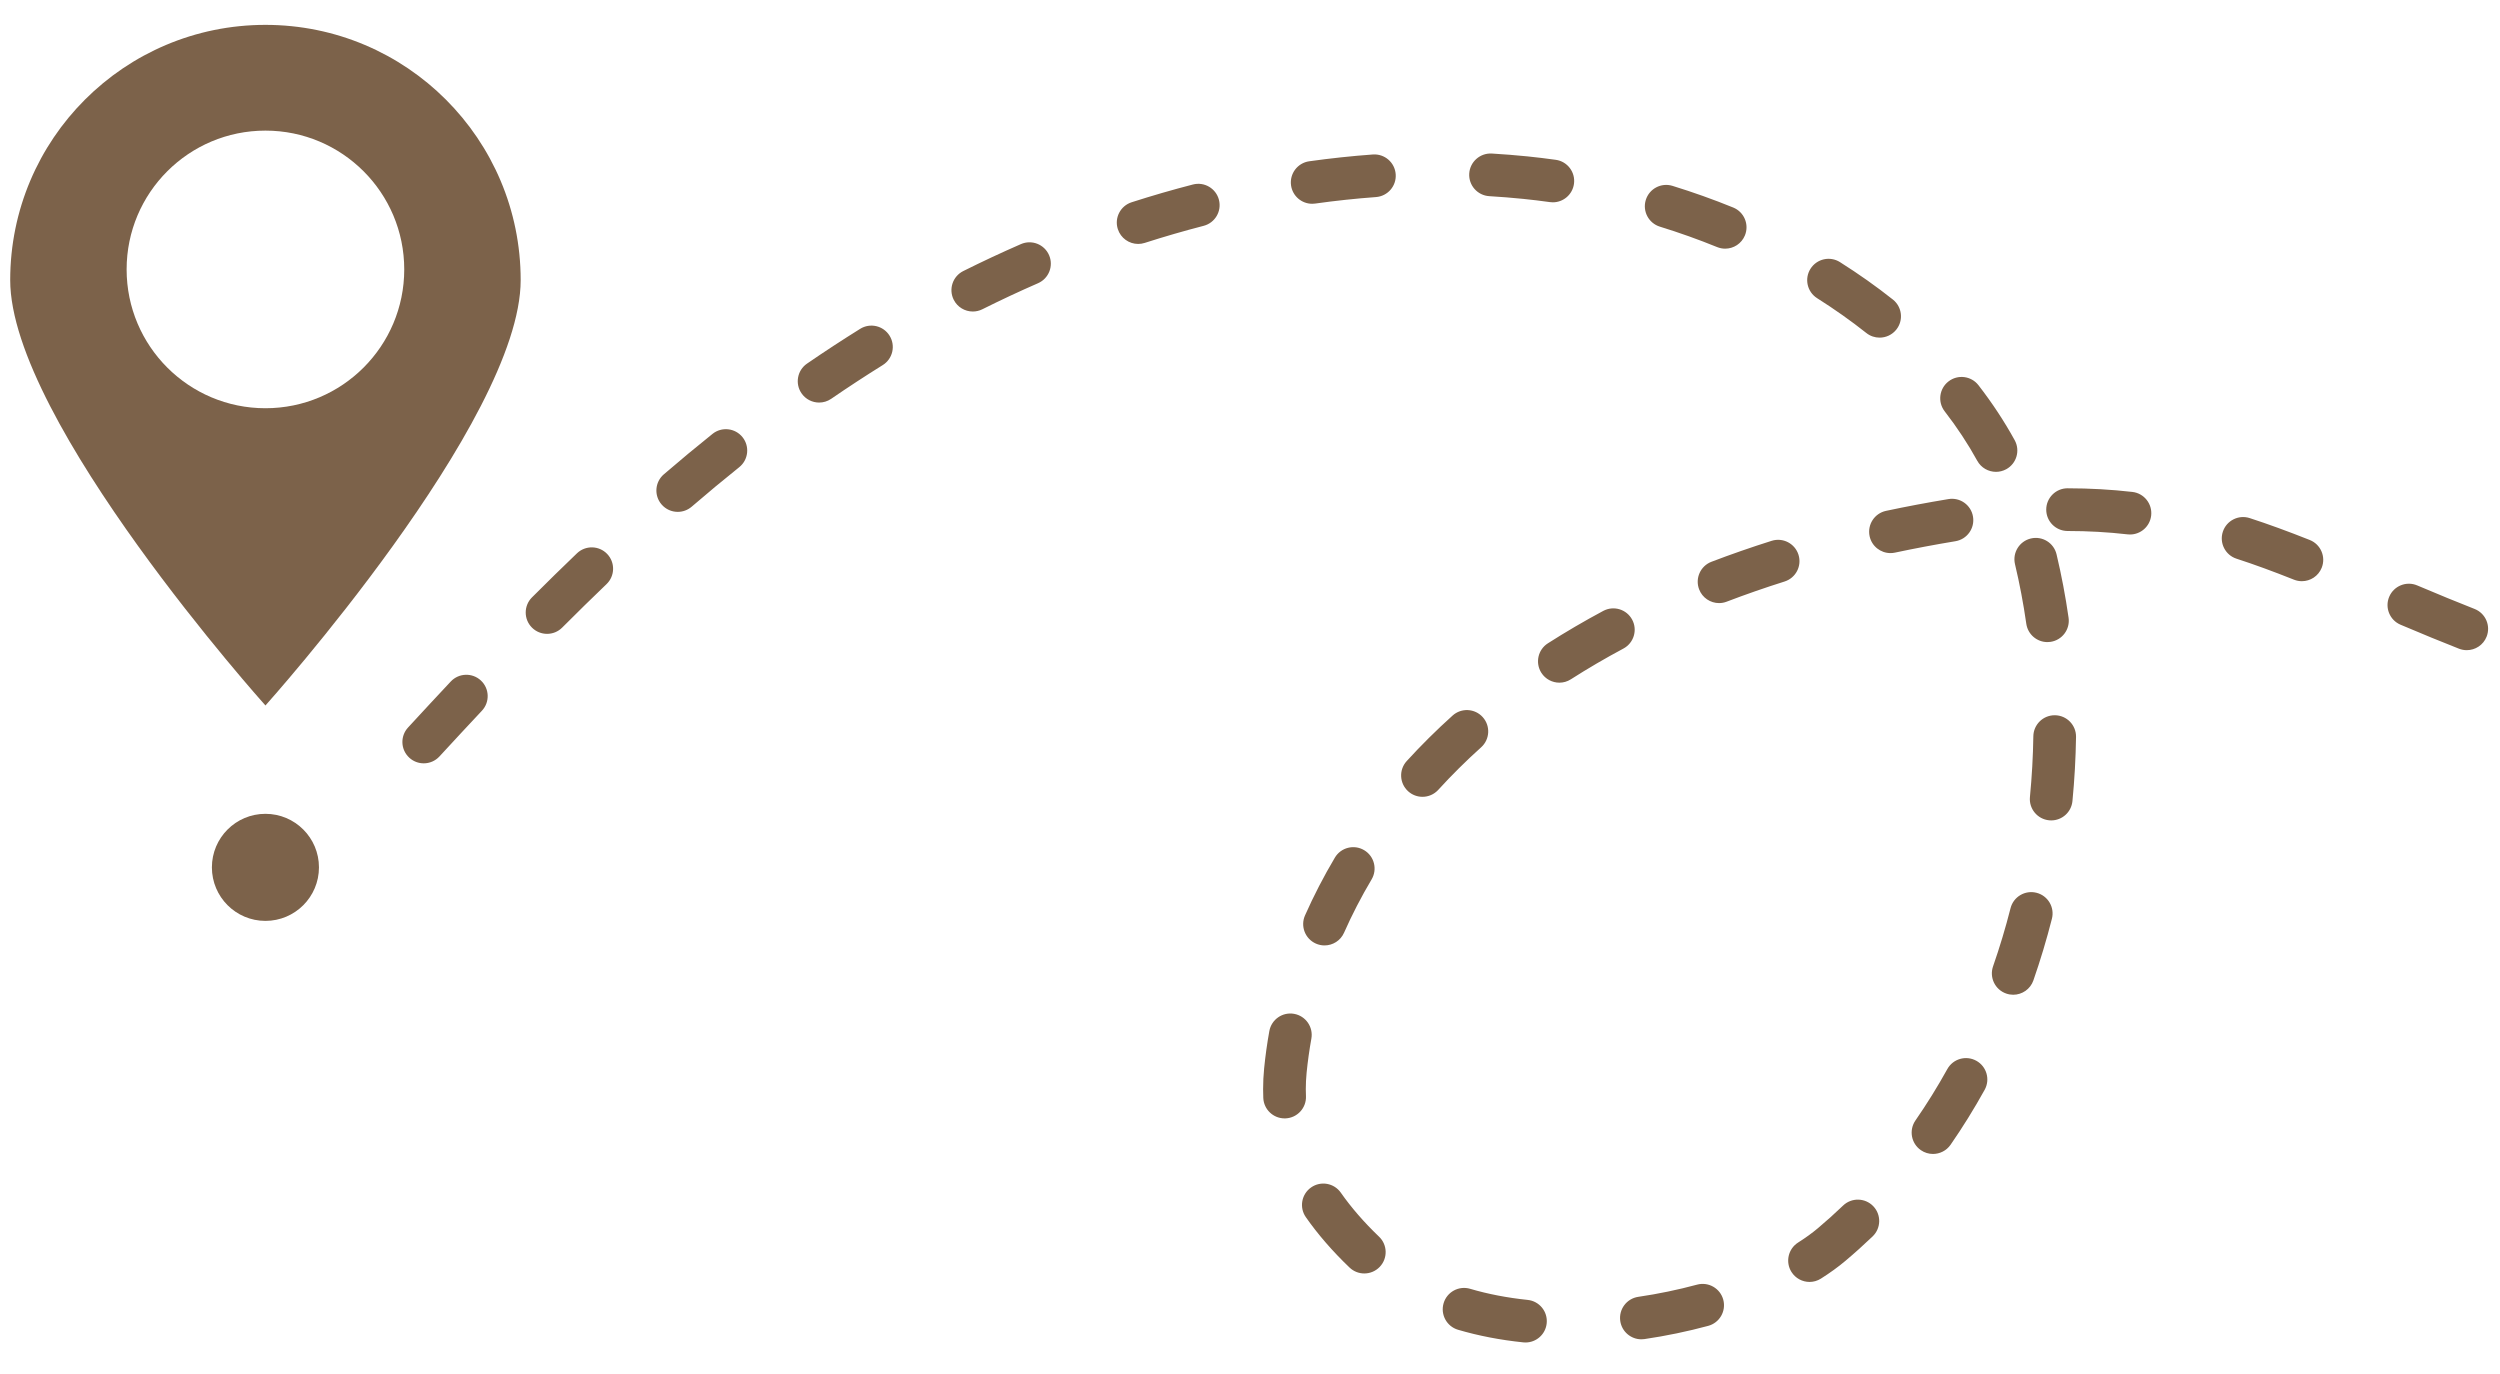 <?xml version="1.0" encoding="utf-8"?>
<!-- Generator: Adobe Illustrator 16.0.0, SVG Export Plug-In . SVG Version: 6.00 Build 0)  -->
<!DOCTYPE svg PUBLIC "-//W3C//DTD SVG 1.1//EN" "http://www.w3.org/Graphics/SVG/1.1/DTD/svg11.dtd">
<svg version="1.1" id="Calque_1" xmlns="http://www.w3.org/2000/svg" xmlns:xlink="http://www.w3.org/1999/xlink" x="0px" y="0px"
	 width="245px" height="134.667px" viewBox="0 0 245 134.667" enable-background="new 0 0 245 134.667" xml:space="preserve">
<g>
	<g>
		<path fill="#7C624A" d="M149.498,131.564c-0.072,0-0.145-0.004-0.219-0.012c-2.25-0.232-4.401-0.648-6.391-1.235
			c-1.109-0.327-1.742-1.491-1.415-2.6s1.49-1.742,2.599-1.415c1.744,0.516,3.642,0.881,5.639,1.089
			c1.15,0.118,1.984,1.146,1.865,2.296C151.465,130.764,150.557,131.564,149.498,131.564z M160.854,131.252
			c-1.021,0-1.916-0.749-2.068-1.789c-0.167-1.144,0.623-2.206,1.768-2.374c1.943-0.285,3.881-0.687,5.76-1.194
			c1.114-0.301,2.264,0.358,2.566,1.474c0.301,1.115-0.359,2.265-1.475,2.565c-2.037,0.551-4.139,0.987-6.244,1.296
			C161.057,131.244,160.953,131.252,160.854,131.252z M177.336,125.63c-0.693,0-1.371-0.345-1.77-0.975
			c-0.617-0.977-0.326-2.269,0.65-2.887c0.727-0.459,1.379-0.932,1.939-1.404c0.84-0.707,1.67-1.453,2.467-2.218
			c0.834-0.799,2.158-0.771,2.959,0.063c0.799,0.834,0.771,2.158-0.063,2.958c-0.861,0.826-1.759,1.633-2.667,2.397
			c-0.706,0.595-1.513,1.18-2.399,1.74C178.105,125.524,177.719,125.63,177.336,125.63z M133.701,124.799
			c-0.521,0-1.041-0.192-1.446-0.58c-1.665-1.592-3.106-3.253-4.283-4.938c-0.662-0.947-0.431-2.251,0.517-2.914
			c0.947-0.662,2.251-0.431,2.913,0.517c1.02,1.458,2.28,2.908,3.745,4.311c0.836,0.799,0.865,2.123,0.066,2.958
			C134.803,124.582,134.252,124.799,133.701,124.799z M189.432,113.087c-0.41,0-0.825-0.12-1.189-0.372
			c-0.949-0.657-1.186-1.961-0.529-2.911c1.109-1.601,2.16-3.294,3.123-5.032c0.559-1.011,1.832-1.376,2.844-0.816
			c1.01,0.559,1.376,1.833,0.816,2.844c-1.03,1.86-2.154,3.672-3.342,5.388C190.748,112.772,190.096,113.087,189.432,113.087z
			 M125.893,109.603c-1.115,0-2.041-0.878-2.09-2.001c-0.012-0.289-0.018-0.579-0.018-0.87c0-0.67,0.033-1.352,0.1-2.026
			c0.12-1.215,0.291-2.445,0.51-3.659c0.205-1.138,1.291-1.894,2.43-1.69c1.137,0.205,1.894,1.293,1.689,2.431
			c-0.199,1.105-0.355,2.227-0.465,3.331c-0.053,0.538-0.08,1.082-0.08,1.614c0,0.23,0.006,0.46,0.016,0.688
			c0.05,1.154-0.846,2.131-2,2.181C125.953,109.603,125.922,109.603,125.893,109.603z M408.061,105.107
			c-1.146,0-2.291-0.007-3.436-0.021c-1.156-0.014-2.082-0.961-2.068-2.116c0.014-1.147,0.947-2.068,2.092-2.068
			c0.008,0,0.017,0,0.025,0c2.029,0.024,4.061,0.026,6.09,0.007c0.007,0,0.014,0,0.021,0c1.146,0,2.081,0.925,2.092,2.072
			c0.011,1.156-0.917,2.102-2.073,2.112C409.889,105.103,408.975,105.107,408.061,105.107z M422.17,104.767
			c-1.109,0-2.034-0.871-2.088-1.991c-0.057-1.154,0.834-2.135,1.988-2.19c2.016-0.098,4.061-0.219,6.081-0.359
			c1.154-0.079,2.151,0.789,2.233,1.941c0.08,1.153-0.79,2.153-1.943,2.233c-2.049,0.143-4.125,0.266-6.169,0.364
			C422.238,104.767,422.203,104.767,422.17,104.767z M393.266,104.735c-0.035,0-0.07-0.001-0.107-0.003
			c-2.053-0.104-4.127-0.229-6.165-0.375c-1.152-0.083-2.021-1.083-1.938-2.236c0.082-1.152,1.078-2.028,2.236-1.938
			c2.01,0.143,4.055,0.267,6.078,0.369c1.154,0.059,2.043,1.041,1.984,2.194C395.297,103.866,394.373,104.735,393.266,104.735z
			 M439.643,103.388c-1.055,0-1.96-0.793-2.078-1.864c-0.127-1.148,0.703-2.182,1.852-2.308c2.014-0.221,4.048-0.468,6.047-0.731
			c1.147-0.148,2.197,0.655,2.349,1.801s-0.655,2.196-1.8,2.349c-2.03,0.267-4.096,0.517-6.139,0.741
			C439.795,103.384,439.719,103.388,439.643,103.388z M375.801,103.332c-0.076,0-0.154-0.004-0.231-0.013
			c-2.03-0.224-4.094-0.473-6.134-0.742c-1.145-0.15-1.951-1.202-1.801-2.348c0.151-1.146,1.202-1.952,2.348-1.801
			c2.01,0.266,4.045,0.511,6.045,0.731c1.148,0.127,1.977,1.16,1.852,2.309C377.76,102.54,376.854,103.332,375.801,103.332z
			 M456.997,100.929c-0.998,0-1.882-0.716-2.059-1.733c-0.198-1.138,0.563-2.222,1.702-2.421c2-0.348,4.016-0.723,5.988-1.112
			c1.137-0.226,2.234,0.513,2.459,1.646c0.225,1.133-0.514,2.234-1.646,2.458c-2.005,0.396-4.051,0.776-6.082,1.132
			C457.237,100.919,457.117,100.929,456.997,100.929z M358.451,100.886c-0.118,0-0.238-0.01-0.357-0.03
			c-2.028-0.35-4.072-0.725-6.077-1.114c-1.135-0.221-1.876-1.318-1.655-2.453s1.32-1.874,2.454-1.655
			c1.976,0.385,3.989,0.754,5.988,1.098c1.139,0.197,1.903,1.279,1.706,2.418C360.335,100.167,359.451,100.886,358.451,100.886z
			 M197.295,97.485c-0.229,0-0.46-0.038-0.688-0.117c-1.092-0.38-1.668-1.572-1.288-2.664c0.646-1.855,1.224-3.773,1.714-5.701
			c0.285-1.12,1.424-1.795,2.545-1.511c1.119,0.285,1.796,1.424,1.51,2.544c-0.52,2.044-1.131,4.077-1.816,6.045
			C198.971,96.944,198.16,97.485,197.295,97.485z M341.283,97.38c-0.159,0-0.322-0.019-0.484-0.057
			c-2.004-0.476-4.021-0.979-5.996-1.493c-1.118-0.29-1.789-1.434-1.497-2.552s1.433-1.789,2.553-1.497
			c1.944,0.507,3.932,1.001,5.906,1.47c1.124,0.267,1.819,1.395,1.554,2.519C343.09,96.731,342.23,97.38,341.283,97.38z
			 M474.161,97.358c-0.942,0-1.799-0.642-2.032-1.599c-0.271-1.124,0.417-2.255,1.54-2.527c1.97-0.479,3.955-0.986,5.899-1.508
			c1.117-0.301,2.264,0.361,2.563,1.479c0.3,1.116-0.362,2.264-1.479,2.563c-1.978,0.531-3.994,1.047-5.997,1.533
			C474.49,97.339,474.324,97.358,474.161,97.358z M324.373,92.794c-0.204,0-0.41-0.03-0.615-0.093
			c-1.905-0.584-3.885-1.212-5.883-1.865c-1.098-0.359-1.697-1.541-1.338-2.64c0.359-1.098,1.541-1.697,2.641-1.338
			c1.973,0.646,3.926,1.266,5.807,1.842c1.105,0.34,1.727,1.51,1.389,2.614C326.096,92.215,325.268,92.794,324.373,92.794z
			 M129.803,92.652c-0.283,0-0.57-0.058-0.846-0.18c-1.057-0.469-1.534-1.704-1.066-2.761c0.85-1.92,1.836-3.826,2.928-5.666
			c0.59-0.992,1.875-1.32,2.867-0.729c0.994,0.59,1.32,1.874,0.73,2.868c-1.008,1.695-1.916,3.453-2.699,5.222
			C131.371,92.188,130.605,92.652,129.803,92.652z M491.046,92.636c-0.888,0-1.711-0.568-1.993-1.459
			c-0.352-1.101,0.258-2.278,1.359-2.628c1.926-0.612,3.869-1.257,5.777-1.917c1.09-0.379,2.283,0.201,2.661,1.293
			s-0.202,2.284-1.293,2.662c-1.942,0.671-3.919,1.328-5.878,1.95C491.469,92.604,491.256,92.636,491.046,92.636z M579.681,90.014
			c-0.026,0-0.052-0.001-0.077-0.002c-2.111-0.077-4.215-0.219-6.25-0.421c-1.15-0.115-1.988-1.14-1.875-2.29
			c0.115-1.149,1.139-1.984,2.289-1.875c1.949,0.194,3.963,0.33,5.988,0.404c1.154,0.042,2.057,1.012,2.014,2.166
			C581.729,89.126,580.801,90.014,579.681,90.014z M591.063,89.841c-1.095,0-2.016-0.852-2.086-1.96
			c-0.074-1.153,0.801-2.147,1.955-2.221c1.966-0.125,3.988-0.302,6.012-0.524c1.15-0.126,2.182,0.701,2.309,1.851
			c0.127,1.148-0.701,2.182-1.85,2.309c-2.088,0.23-4.176,0.412-6.205,0.542C591.152,89.84,591.107,89.841,591.063,89.841z
			 M562.336,87.733c-0.162,0-0.326-0.02-0.489-0.059c-0.692-0.165-1.386-0.341-2.063-0.522c-1.384-0.371-2.722-0.756-3.978-1.143
			c-1.104-0.341-1.724-1.513-1.382-2.616c0.34-1.104,1.513-1.724,2.615-1.383c1.207,0.372,2.494,0.742,3.828,1.1
			c0.641,0.172,1.298,0.339,1.953,0.495c1.124,0.27,1.817,1.398,1.549,2.522C564.139,87.088,563.281,87.733,562.336,87.733z
			 M608.436,87.632c-0.988,0-1.868-0.704-2.055-1.711c-0.211-1.137,0.539-2.229,1.675-2.439c1.945-0.36,3.944-0.769,5.938-1.211
			c1.131-0.252,2.246,0.462,2.496,1.59s-0.461,2.245-1.59,2.496c-2.043,0.452-4.088,0.87-6.08,1.239
			C608.691,87.619,608.563,87.632,608.436,87.632z M307.753,87.244c-0.233,0-0.472-0.04-0.704-0.123
			c-1.857-0.664-3.75-1.351-5.783-2.098c-1.085-0.399-1.641-1.602-1.242-2.686c0.398-1.085,1.602-1.642,2.686-1.242
			c2.021,0.743,3.901,1.426,5.748,2.085c1.088,0.388,1.655,1.585,1.266,2.674C309.418,86.71,308.611,87.244,307.753,87.244z
			 M507.549,86.717c-0.829,0-1.614-0.496-1.942-1.313c-0.431-1.073,0.09-2.292,1.162-2.723c1.885-0.756,3.773-1.544,5.614-2.342
			c1.059-0.46,2.292,0.027,2.751,1.088c0.46,1.06-0.027,2.291-1.087,2.751c-1.875,0.813-3.799,1.616-5.719,2.387
			C508.072,86.668,507.809,86.717,507.549,86.717z M625.493,83.621c-0.914,0-1.753-0.604-2.013-1.526
			c-0.313-1.112,0.334-2.268,1.447-2.58c1.917-0.54,3.878-1.12,5.829-1.726c1.106-0.343,2.276,0.274,2.619,1.377
			c0.343,1.104-0.274,2.276-1.378,2.619c-1.987,0.616-3.984,1.208-5.938,1.757C625.871,83.596,625.681,83.621,625.493,83.621z
			 M545.821,81.974c-0.311,0-0.626-0.069-0.923-0.216c-1.947-0.96-3.813-2.017-5.547-3.143c-0.969-0.629-1.244-1.926-0.615-2.894
			c0.629-0.971,1.926-1.245,2.895-0.616c1.596,1.037,3.317,2.011,5.117,2.898c1.037,0.51,1.463,1.766,0.951,2.802
			C547.336,81.544,546.594,81.974,545.821,81.974z M291.316,81.167c-0.244,0-0.494-0.044-0.738-0.136l-5.736-2.165
			c-1.082-0.407-1.629-1.614-1.221-2.696c0.407-1.081,1.614-1.627,2.695-1.22l5.738,2.166c1.082,0.407,1.627,1.614,1.221,2.695
			C292.959,80.649,292.162,81.167,291.316,81.167z M201.02,80.4c-0.068,0-0.136-0.003-0.205-0.01
			c-1.149-0.111-1.992-1.134-1.881-2.284c0.191-1.974,0.305-3.976,0.334-5.951c0.018-1.146,0.951-2.061,2.092-2.061
			c0.01,0,0.021,0,0.031,0c1.156,0.018,2.078,0.968,2.061,2.123c-0.031,2.089-0.149,4.206-0.352,6.292
			C202.994,79.592,202.084,80.4,201.02,80.4z M523.551,79.552c-0.77,0-1.511-0.426-1.876-1.161
			c-0.515-1.035-0.093-2.291,0.942-2.805c1.813-0.9,3.631-1.837,5.403-2.783c1.019-0.545,2.286-0.16,2.831,0.859
			c0.545,1.021,0.159,2.287-0.86,2.832c-1.808,0.965-3.662,1.92-5.512,2.839C524.181,79.481,523.863,79.552,523.551,79.552z
			 M642.18,78.258c-0.857,0-1.662-0.532-1.97-1.386c-0.391-1.087,0.174-2.285,1.261-2.677c1.887-0.678,3.807-1.393,5.709-2.122
			c1.078-0.414,2.289,0.125,2.703,1.203c0.414,1.079-0.125,2.289-1.203,2.703c-1.93,0.741-3.879,1.466-5.793,2.154
			C642.653,78.218,642.414,78.258,642.18,78.258z M139.402,78.088c-0.503,0-1.008-0.181-1.408-0.546
			c-0.854-0.779-0.916-2.103-0.137-2.956c1.398-1.534,2.912-3.036,4.497-4.462c0.858-0.773,2.183-0.703,2.954,0.155
			c0.773,0.859,0.704,2.182-0.154,2.955c-1.484,1.335-2.898,2.737-4.205,4.171C140.537,77.857,139.971,78.088,139.402,78.088z
			 M274.903,75.028c-0.239,0-0.481-0.042-0.718-0.128c-2.035-0.744-3.916-1.422-5.752-2.071c-1.089-0.386-1.659-1.581-1.273-2.67
			c0.385-1.09,1.58-1.66,2.67-1.275c1.849,0.655,3.742,1.337,5.791,2.086c1.086,0.397,1.645,1.599,1.247,2.685
			C276.559,74.502,275.756,75.028,274.903,75.028z M41.527,74.807c-0.507,0-1.015-0.182-1.416-0.552
			c-0.851-0.782-0.906-2.106-0.124-2.957c1.505-1.636,2.875-3.11,4.188-4.51c0.791-0.842,2.115-0.884,2.958-0.093
			c0.842,0.791,0.884,2.115,0.094,2.957c-1.304,1.389-2.664,2.854-4.16,4.479C42.654,74.579,42.092,74.807,41.527,74.807z
			 M658.49,71.843c-0.814,0-1.588-0.478-1.926-1.273c-0.453-1.063,0.042-2.292,1.105-2.745c1.839-0.783,3.72-1.604,5.59-2.438
			c1.053-0.471,2.291,0.002,2.764,1.057c0.471,1.056-0.002,2.293-1.058,2.765c-1.892,0.845-3.796,1.676-5.657,2.468
			C659.041,71.788,658.764,71.843,658.49,71.843z M531.764,71.682c-0.553,0-1.104-0.218-1.516-0.649
			c-1.172-1.232-2.332-2.569-3.445-3.974c-0.234-0.295-0.471-0.61-0.703-0.938c-0.668-0.942-0.445-2.248,0.498-2.916
			c0.942-0.668,2.248-0.445,2.916,0.497c0.188,0.265,0.379,0.52,0.566,0.756c1.037,1.308,2.113,2.55,3.199,3.69
			c0.797,0.837,0.764,2.161-0.073,2.958C532.801,71.491,532.282,71.682,531.764,71.682z M538.905,71.097
			c-0.706,0-1.396-0.357-1.79-1.005c-0.6-0.986-0.287-2.274,0.7-2.875c1.729-1.052,3.456-2.141,5.137-3.237
			c0.969-0.631,2.265-0.358,2.896,0.609c0.632,0.968,0.359,2.265-0.608,2.896c-1.718,1.121-3.483,2.233-5.249,3.308
			C539.65,70.999,539.275,71.097,538.905,71.097z M258.346,69.29c-0.213,0-0.429-0.033-0.643-0.103
			c-1.969-0.636-3.926-1.246-5.816-1.815c-1.105-0.333-1.732-1.5-1.4-2.606c0.334-1.105,1.5-1.733,2.607-1.4
			c1.916,0.577,3.9,1.196,5.895,1.84c1.1,0.355,1.703,1.535,1.35,2.635C260.051,68.726,259.23,69.29,258.346,69.29z M152.82,66.902
			c-0.69,0-1.366-0.342-1.766-0.965c-0.621-0.975-0.338-2.269,0.637-2.891c1.734-1.108,3.563-2.179,5.43-3.178
			c1.02-0.544,2.287-0.16,2.832,0.859c0.545,1.019,0.16,2.286-0.858,2.832c-1.772,0.947-3.505,1.961-5.149,3.012
			C153.596,66.796,153.206,66.902,152.82,66.902z M674.412,64.52c-0.761,0-1.496-0.416-1.865-1.142
			c-0.525-1.029-0.117-2.289,0.913-2.814c1.788-0.913,3.587-1.871,5.348-2.85c1.011-0.561,2.284-0.196,2.845,0.813
			c0.563,1.01,0.197,2.284-0.813,2.846c-1.803,1.001-3.646,1.983-5.479,2.918C675.057,64.446,674.732,64.52,674.412,64.52z
			 M241.742,63.717c-0.256,0-0.514-0.047-0.765-0.146c-1.733-0.681-3.552-1.427-5.724-2.349c-1.064-0.451-1.561-1.679-1.109-2.743
			c0.451-1.063,1.68-1.56,2.743-1.108c2.136,0.905,3.923,1.638,5.62,2.305c1.075,0.423,1.604,1.638,1.182,2.714
			C243.365,63.213,242.577,63.717,241.742,63.717z M200.645,62.925c-1.023,0-1.918-0.753-2.068-1.796
			c-0.283-1.978-0.655-3.94-1.107-5.836c-0.268-1.125,0.428-2.253,1.551-2.521c1.126-0.269,2.254,0.427,2.521,1.551
			c0.48,2.02,0.877,4.109,1.178,6.212c0.164,1.144-0.631,2.204-1.774,2.368C200.844,62.917,200.744,62.925,200.645,62.925z
			 M53.613,62.118c-0.535,0-1.07-0.203-1.479-0.611c-0.818-0.815-0.819-2.142-0.003-2.96c1.497-1.499,2.982-2.954,4.413-4.324
			c0.836-0.799,2.16-0.77,2.959,0.064c0.799,0.835,0.77,2.159-0.064,2.958c-1.408,1.349-2.871,2.781-4.346,4.26
			C54.686,61.914,54.148,62.118,53.613,62.118z M553.44,61.311c-0.636,0-1.263-0.288-1.675-0.835
			c-0.693-0.924-0.508-2.235,0.416-2.93c1.738-1.307,3.271-2.532,4.686-3.746c0.877-0.753,2.197-0.652,2.95,0.225
			s0.651,2.197-0.226,2.95c-1.482,1.274-3.084,2.555-4.896,3.916C554.319,61.174,553.878,61.311,553.44,61.311z M168.469,59.103
			c-0.842,0-1.637-0.513-1.955-1.347c-0.412-1.078,0.127-2.288,1.207-2.701c1.906-0.729,3.895-1.42,5.906-2.056
			c1.102-0.347,2.277,0.264,2.625,1.365c0.348,1.103-0.263,2.277-1.365,2.625c-1.934,0.611-3.842,1.275-5.672,1.975
			C168.969,59.059,168.717,59.103,168.469,59.103z M225.583,56.957c-0.257,0-0.52-0.047-0.774-0.149
			c-2.066-0.823-3.906-1.495-5.629-2.055c-1.1-0.356-1.7-1.537-1.344-2.637c0.357-1.099,1.539-1.7,2.637-1.343
			c1.809,0.588,3.734,1.29,5.886,2.146c1.073,0.429,1.597,1.646,1.169,2.719C227.201,56.459,226.414,56.957,225.583,56.957z
			 M522.99,56.723c-0.885,0-1.705-0.565-1.99-1.453c-0.627-1.947-1.179-4.005-1.643-6.115c-0.248-1.129,0.467-2.245,1.595-2.493
			c1.128-0.246,2.245,0.466,2.493,1.595c0.435,1.982,0.952,3.91,1.538,5.733c0.354,1.1-0.251,2.278-1.353,2.632
			C523.419,56.689,523.203,56.723,522.99,56.723z M689.598,55.78c-0.688,0-1.361-0.339-1.762-0.959
			c-0.626-0.972-0.346-2.267,0.626-2.893c1.684-1.084,3.379-2.218,5.04-3.37c0.949-0.657,2.252-0.422,2.911,0.527
			s0.423,2.254-0.526,2.912c-1.7,1.178-3.436,2.339-5.158,3.448C690.377,55.673,689.984,55.78,689.598,55.78z M185.266,54.203
			c-0.967,0-1.836-0.674-2.045-1.657c-0.24-1.131,0.481-2.242,1.611-2.482c1.988-0.423,4.047-0.811,6.117-1.154
			c1.143-0.19,2.219,0.583,2.406,1.723c0.189,1.14-0.581,2.217-1.721,2.406c-2.01,0.333-4.006,0.71-5.933,1.119
			C185.556,54.188,185.409,54.203,185.266,54.203z M208.74,52.381c-0.08,0-0.16-0.004-0.241-0.014
			c-1.906-0.218-3.876-0.329-5.852-0.329l-0.062-0.001c-1.137-0.021-2.054-0.95-2.054-2.093c0.001-1.155,0.937-2.092,2.091-2.092
			c0.01,0,0.021,0,0.035,0.001c2.131,0,4.257,0.12,6.317,0.356c1.147,0.132,1.972,1.169,1.841,2.317
			C210.693,51.594,209.789,52.381,208.74,52.381z M66.42,50.163c-0.59,0-1.174-0.246-1.588-0.729
			c-0.754-0.876-0.654-2.197,0.223-2.95c1.59-1.367,3.195-2.701,4.772-3.964c0.901-0.723,2.218-0.577,2.94,0.324
			c0.723,0.902,0.578,2.219-0.324,2.941c-1.539,1.232-3.107,2.535-4.66,3.872C67.387,49.997,66.902,50.163,66.42,50.163z
			 M566.113,49.287c-0.439,0-0.883-0.138-1.26-0.423c-0.922-0.697-1.104-2.01-0.406-2.932c1.209-1.6,2.24-3.235,3.063-4.864
			c0.521-1.032,1.78-1.446,2.812-0.924c1.032,0.521,1.445,1.779,0.925,2.811c-0.936,1.852-2.101,3.703-3.461,5.503
			C567.373,49.002,566.748,49.287,566.113,49.287z M195.607,46.241c-0.738,0-1.455-0.393-1.836-1.086
			c-0.906-1.65-1.979-3.278-3.189-4.84c-0.709-0.912-0.543-2.227,0.371-2.935c0.912-0.709,2.227-0.543,2.936,0.37
			c1.344,1.734,2.539,3.548,3.551,5.39c0.557,1.013,0.187,2.285-0.826,2.842C196.293,46.157,195.947,46.241,195.607,46.241z
			 M703.848,45.588c-0.618,0-1.23-0.272-1.644-0.795c-0.716-0.907-0.562-2.223,0.345-2.939c1.574-1.243,3.154-2.534,4.697-3.837
			c0.882-0.746,2.203-0.634,2.948,0.248c0.745,0.883,0.634,2.203-0.249,2.948c-1.576,1.332-3.192,2.652-4.803,3.925
			C704.759,45.441,704.301,45.588,703.848,45.588z M519.868,39.519c-1.106,0-2.031-0.868-2.088-1.986
			c-0.054-1.059-0.081-2.113-0.081-3.138c0-1.097,0.031-2.182,0.094-3.224c0.068-1.154,1.063-2.044,2.213-1.965
			c1.152,0.068,2.032,1.059,1.965,2.212c-0.058,0.961-0.087,1.962-0.087,2.977c0,0.953,0.026,1.938,0.075,2.926
			c0.059,1.153-0.828,2.137-1.982,2.195C519.939,39.518,519.904,39.519,519.868,39.519z M80.275,39.451
			c-0.667,0-1.322-0.318-1.728-0.91c-0.653-0.952-0.411-2.255,0.542-2.908c1.723-1.183,3.475-2.328,5.207-3.407
			c0.98-0.61,2.271-0.311,2.881,0.671c0.611,0.981,0.312,2.271-0.67,2.882c-1.68,1.046-3.379,2.157-5.051,3.305
			C81.096,39.331,80.683,39.451,80.275,39.451z M717.075,34.102c-0.553,0-1.104-0.218-1.517-0.65
			c-0.796-0.837-0.763-2.161,0.074-2.958c1.457-1.385,2.914-2.815,4.332-4.25c0.813-0.821,2.137-0.831,2.959-0.019
			s0.83,2.138,0.018,2.959c-1.447,1.466-2.936,2.926-4.425,4.342C718.111,33.911,717.594,34.102,717.075,34.102z M572.861,33.288
			c-0.131,0-0.266-0.013-0.398-0.038c-1.135-0.22-1.877-1.316-1.658-2.451c0.388-2.006,0.634-3.957,0.732-5.798
			c0.063-1.154,1.053-2.034,2.202-1.978c1.153,0.062,2.039,1.047,1.978,2.201c-0.109,2.032-0.379,4.175-0.803,6.368
			C574.721,32.593,573.844,33.288,572.861,33.288z M184.201,33.088c-0.455,0-0.914-0.147-1.299-0.453
			c-1.508-1.195-3.129-2.342-4.82-3.41c-0.979-0.616-1.271-1.908-0.654-2.885c0.617-0.978,1.908-1.271,2.887-0.654
			c1.817,1.147,3.564,2.382,5.189,3.671c0.904,0.718,1.057,2.034,0.338,2.939C185.43,32.816,184.818,33.088,184.201,33.088z
			 M95.336,30.529c-0.769,0-1.508-0.424-1.874-1.157c-0.517-1.035-0.097-2.291,0.937-2.808c1.855-0.927,3.759-1.816,5.653-2.643
			c1.06-0.462,2.292,0.021,2.755,1.081c0.462,1.059-0.022,2.292-1.082,2.754c-1.828,0.798-3.664,1.656-5.455,2.552
			C95.969,30.458,95.649,30.529,95.336,30.529z M169.066,24.369c-0.263,0-0.529-0.051-0.788-0.155
			c-1.822-0.742-3.71-1.415-5.608-2.001c-1.104-0.34-1.724-1.512-1.383-2.616c0.34-1.104,1.512-1.723,2.615-1.383
			c2.016,0.622,4.019,1.336,5.953,2.124c1.07,0.436,1.585,1.656,1.149,2.727C170.674,23.876,169.892,24.369,169.066,24.369z
			 M111.539,23.906c-0.885,0-1.707-0.566-1.992-1.453c-0.354-1.101,0.253-2.278,1.354-2.632c1.99-0.64,4.012-1.225,6.006-1.74
			c1.119-0.29,2.26,0.383,2.549,1.501c0.289,1.119-0.383,2.261-1.502,2.55c-1.916,0.496-3.859,1.059-5.774,1.674
			C111.967,23.874,111.75,23.906,111.539,23.906z M522.299,22.319c-0.291,0-0.588-0.061-0.871-0.19
			c-1.05-0.481-1.512-1.724-1.029-2.773c0.758-1.655,1.679-3.091,2.737-4.267c0.376-0.417,0.753-0.836,1.132-1.254
			c0.777-0.855,2.102-0.918,2.957-0.141s0.918,2.101,0.141,2.955c-0.375,0.414-0.748,0.827-1.119,1.239
			c-0.775,0.861-1.463,1.94-2.044,3.209C523.85,21.866,523.092,22.319,522.299,22.319z M729.229,21.481
			c-0.492,0-0.987-0.173-1.385-0.524c-0.867-0.766-0.948-2.087-0.184-2.953c1.331-1.507,2.661-3.058,3.953-4.609
			c0.739-0.889,2.059-1.01,2.946-0.271c0.889,0.739,1.009,2.059,0.271,2.947c-1.318,1.583-2.676,3.166-4.033,4.702
			C730.383,21.242,729.807,21.481,729.229,21.481z M128.592,19.97c-1.027,0-1.924-0.757-2.07-1.803
			c-0.16-1.145,0.639-2.202,1.782-2.362c2.081-0.292,4.179-0.516,6.235-0.666c1.155-0.082,2.154,0.781,2.239,1.934
			s-0.781,2.155-1.935,2.24c-1.965,0.144-3.971,0.358-5.959,0.637C128.786,19.963,128.688,19.97,128.592,19.97z M152.18,19.827
			c-0.098,0-0.195-0.007-0.295-0.021c-0.864-0.121-1.742-0.228-2.607-0.315c-1.101-0.111-2.221-0.201-3.328-0.267
			c-1.152-0.069-2.033-1.06-1.965-2.213s1.063-2.029,2.213-1.965c1.166,0.069,2.344,0.164,3.502,0.28
			c0.92,0.095,1.851,0.207,2.769,0.336c1.145,0.161,1.942,1.219,1.78,2.363C154.102,19.07,153.205,19.827,152.18,19.827z
			 M571.68,16.14c-0.713,0-1.408-0.365-1.799-1.021c-0.549-0.921-1.207-1.604-2.009-2.089c-0.625-0.376-1.241-0.738-1.833-1.074
			c-1.004-0.571-1.354-1.849-0.783-2.854c0.571-1.004,1.85-1.354,2.854-0.783c0.621,0.354,1.268,0.732,1.924,1.127
			c1.386,0.836,2.545,2.024,3.442,3.53c0.591,0.993,0.267,2.277-0.727,2.869C572.413,16.044,572.045,16.14,571.68,16.14z
			 M534.154,9.609c-0.666,0-1.32-0.316-1.727-0.907c-0.654-0.952-0.413-2.255,0.539-2.909c1.943-1.337,3.881-2.337,5.922-3.056
			c1.09-0.385,2.284,0.188,2.668,1.278c0.385,1.09-0.188,2.284-1.277,2.668c-1.688,0.595-3.305,1.432-4.941,2.558
			C534.976,9.49,534.563,9.609,534.154,9.609z M740.271,7.879c-0.436,0-0.874-0.136-1.25-0.416
			c-0.926-0.691-1.117-2.002-0.426-2.928c0.962-1.289,1.924-2.608,2.856-3.92c0.67-0.942,1.976-1.161,2.918-0.491
			c0.941,0.67,1.161,1.976,0.491,2.917c-0.951,1.338-1.931,2.682-2.911,3.996C741.539,7.588,740.909,7.879,740.271,7.879z
			 M556.754,7.453c-0.224,0-0.451-0.036-0.675-0.112c-1.941-0.662-3.822-1.139-5.589-1.418c-1.141-0.181-1.92-1.252-1.74-2.394
			c0.181-1.142,1.252-1.918,2.394-1.74c2.003,0.316,4.117,0.852,6.285,1.59c1.095,0.373,1.679,1.563,1.306,2.656
			C558.438,6.905,557.625,7.453,556.754,7.453z"/>
	</g>
	<path fill="#7C624A" d="M819.223,0.663L810.78-17.5l4.122-5.626c0.59-0.805-0.413-2.544-2.24-3.883
		c-1.828-1.339-3.788-1.772-4.379-0.968l-1.451,1.982l-2.594-5.578l3.648-4.979c0.59-0.805-0.414-2.543-2.241-3.883
		c-1.829-1.339-3.788-1.772-4.378-0.967l-0.978,1.333l-5.266-11.329c4.454-5.686,8.426-11.083,10.8-15.005
		c4.25-7.024,4.178-12.357,3.342-15.632c-0.664-2.595-3.068-4.357-5.743-4.208c-3.374,0.189-8.481,1.728-13.897,7.896
		c-3.023,3.443-7.027,8.883-11.184,14.885l-12.329-1.621l1.026-1.401c0.59-0.805-0.414-2.543-2.241-3.883
		c-1.828-1.339-3.788-1.772-4.378-0.967l-3.688,5.032l-6.094-0.801l1.485-2.027c0.59-0.805-0.413-2.543-2.241-3.882
		c-1.828-1.34-3.788-1.773-4.379-0.968l-4.145,5.658l-19.84-2.607c-0.45-0.059-0.896,0.132-1.164,0.499l-2.498,3.416
		c-0.479,0.654-0.212,1.584,0.539,1.886l48.202,19.369c-4.265,6.667-7.658,12.223-8.886,14.427c-1.729,3.103-5.528,9.794-8.256,15.9
		l-17.391-0.011c-0.457,0-0.887,0.208-1.168,0.568c-0.6,0.771-1.578,2.048-1.438,2.002l17.082,5.761
		c-0.33,1.794-0.224,3.144,0.535,3.768c0.814,0.529,2.123,0.209,3.724-0.672l10.679,14.605c-0.002,0.148,0.921-1.169,1.477-1.974
		c0.258-0.376,0.327-0.849,0.189-1.283l-5.314-16.763c5.084-4.624,10.438-10.517,12.896-13.122c1.707-1.81,5.869-6.521,10.822-12.37
		l33.081,40.309c0.515,0.628,1.481,0.602,1.962-0.053l2.504-3.409C819.365,1.557,819.414,1.074,819.223,0.663z"/>
	<g>
		<circle fill="#7C624A" cx="26.012" cy="85.001" r="5.246"/>
		<path fill="#7C624A" d="M26.013,2.437C12.198,2.437,1,13.636,1,27.449s25.013,41.688,25.013,41.688s25.013-27.874,25.013-41.688
			S39.826,2.437,26.013,2.437z M26.013,40.007c-7.513,0-13.604-6.091-13.604-13.604S18.5,12.8,26.013,12.8
			c7.513,0,13.603,6.091,13.603,13.604S33.525,40.007,26.013,40.007z"/>
	</g>
</g>
</svg>
